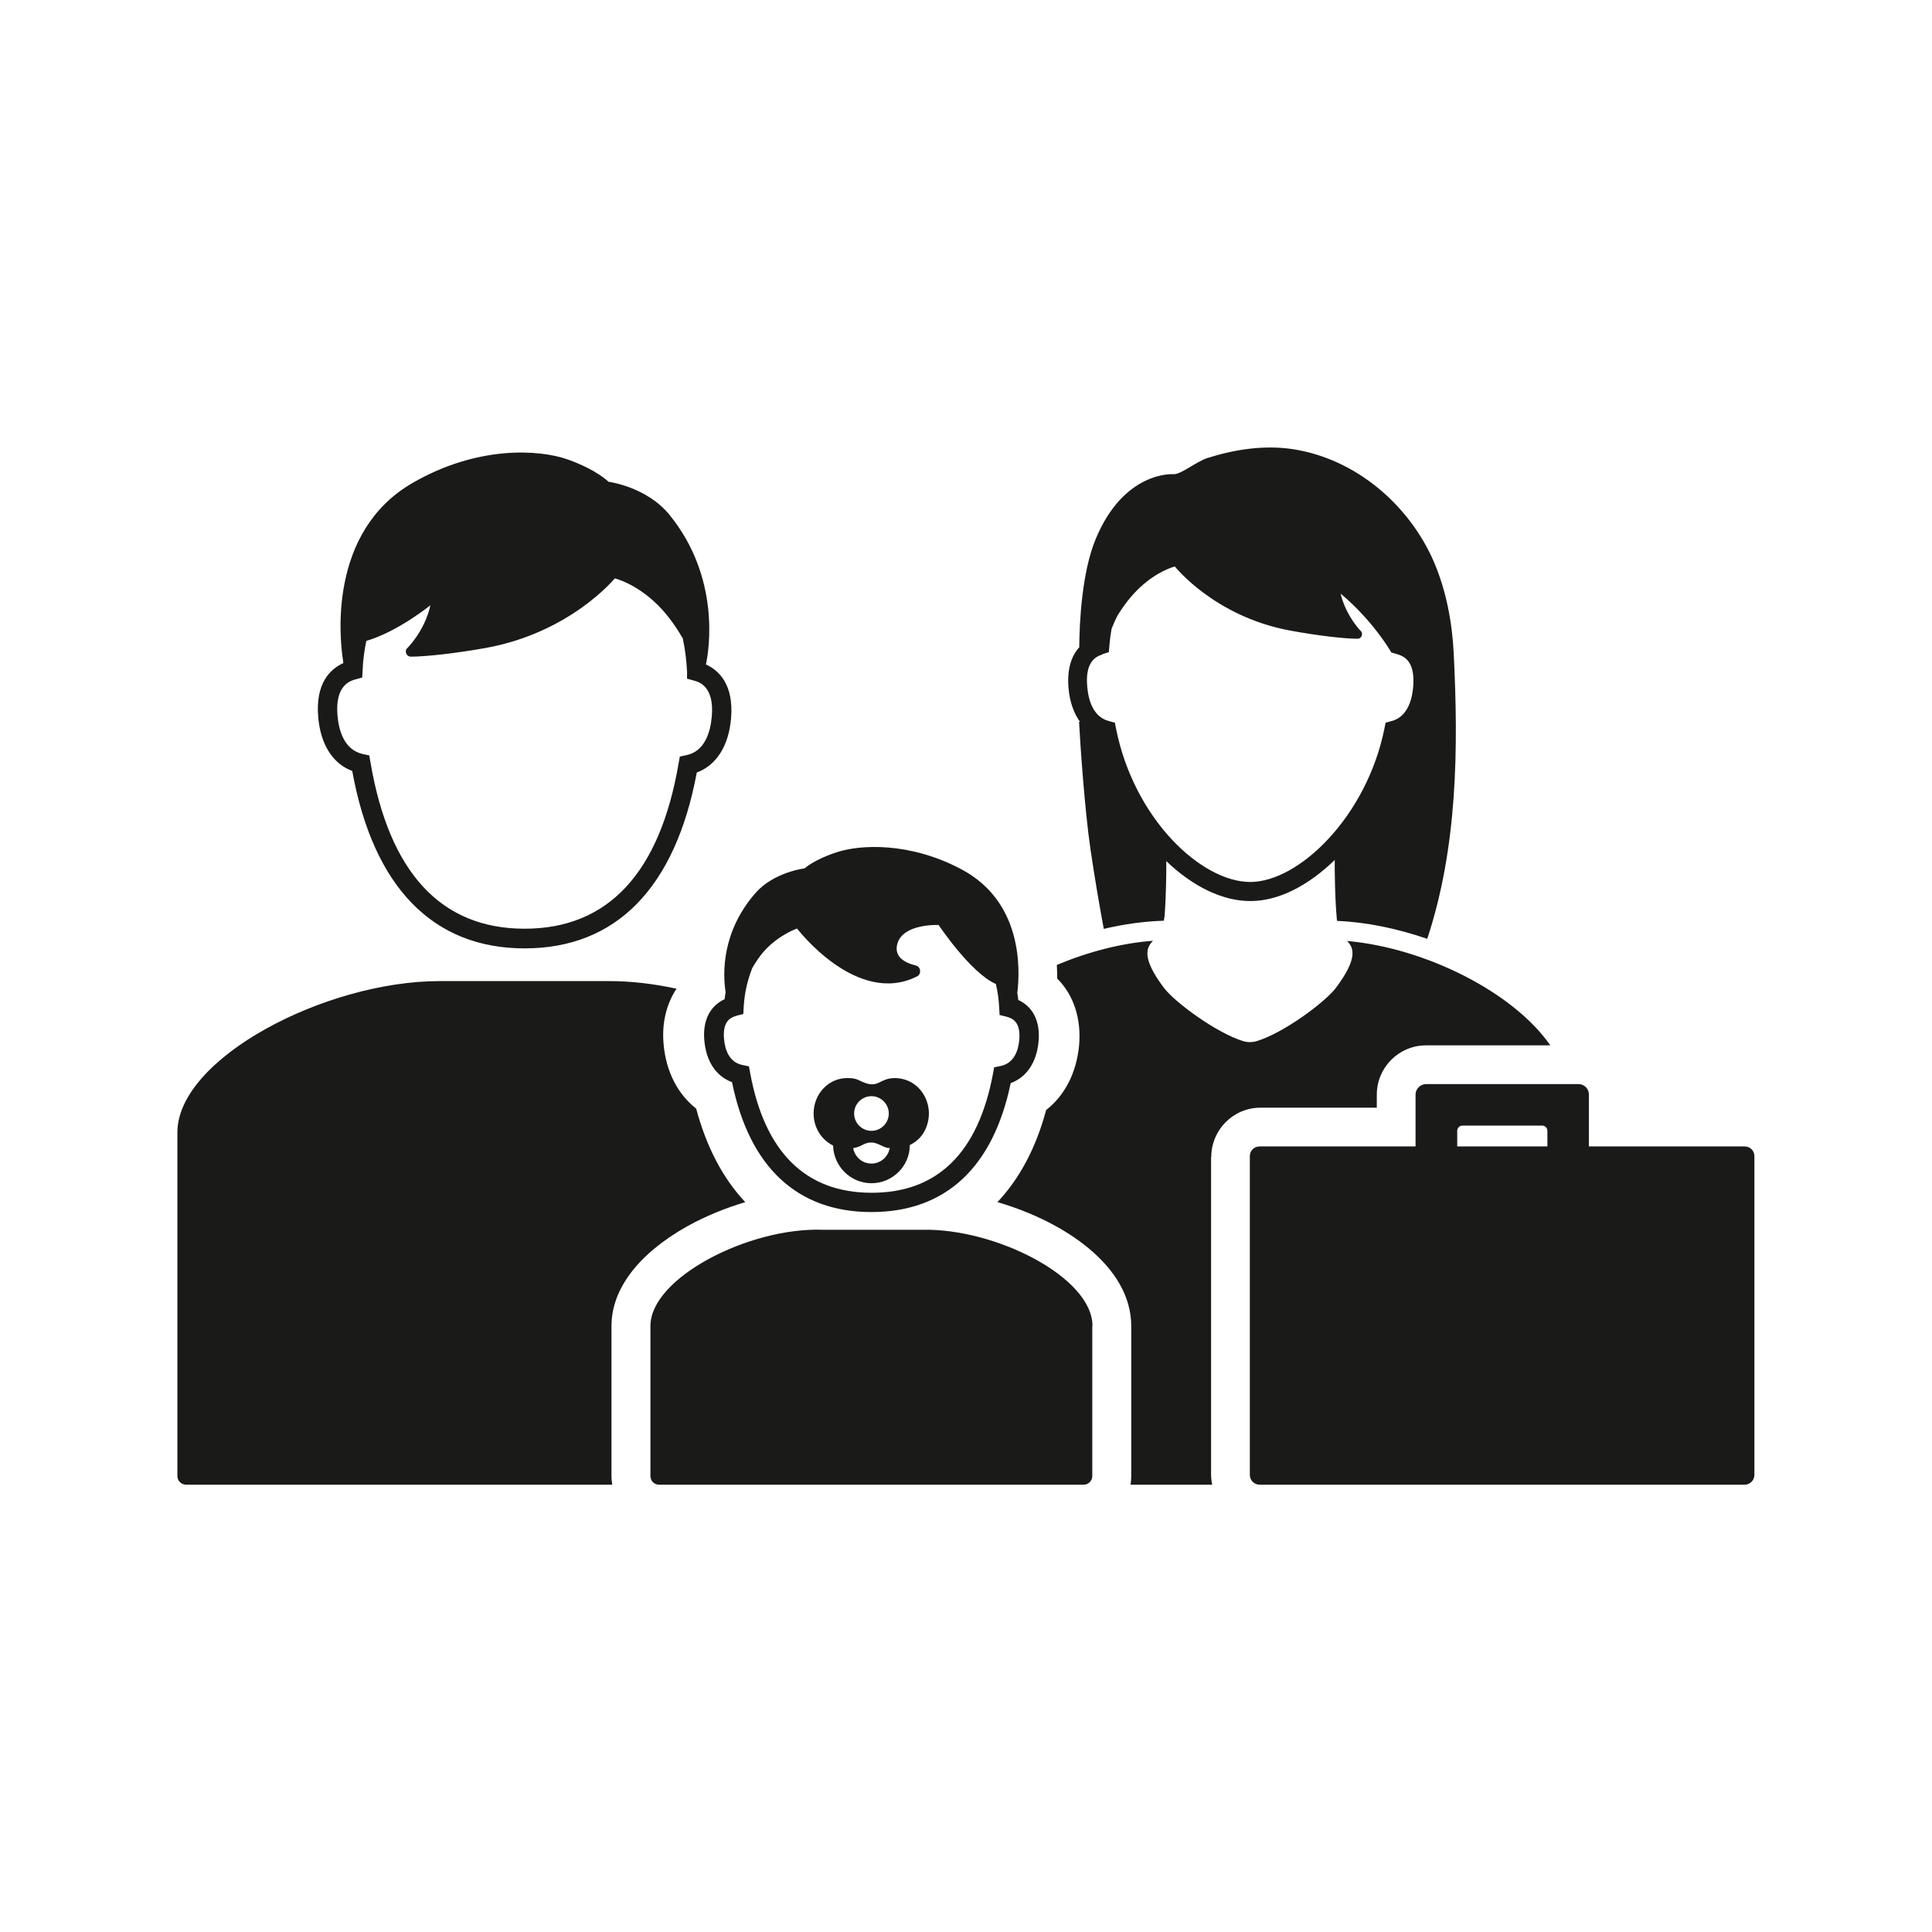 <?xml version="1.0" encoding="UTF-8"?>
<svg id="personen_x5F_B_x5F_famillie_x5F_beruf" xmlns="http://www.w3.org/2000/svg" viewBox="0 0 99.21 99.21">
  <defs>
    <style>
      .cls-1 {
        fill: #1a1a18;
      }
    </style>
  </defs>
  <path class="cls-1" d="M89.6,58.87h-8.01v-2.67c0-.22-.13-.41-.33-.49-.06-.03-.13-.04-.21-.04h-7.83c-.28,0-.53.25-.53.53v2.67h-8.01c-.28,0-.5.22-.5.5v16.37c0,.27.22.5.5.5h24.91c.28,0,.5-.23.5-.5v-16.37c0-.28-.22-.5-.5-.5ZM79.46,58.87h-4.63v-.8c0-.15.12-.27.27-.27h4.09c.15,0,.27.12.27.27v.8ZM42.78,58.81c.02,1.07.89,1.95,1.97,1.95s1.97-.88,1.97-1.96c.26-.13.49-.31.66-.56.21-.31.32-.69.32-1.06,0-.63-.32-1.25-.87-1.58-.25-.15-.55-.23-.84-.24-.18,0-.36.02-.52.08-.22.08-.41.23-.65.24-.26.01-.51-.11-.74-.22-.18-.09-.38-.1-.58-.1-.95,0-1.72.81-1.72,1.82,0,.73.41,1.35.99,1.64ZM44.75,56.29c.49,0,.89.4.89.89s-.4.89-.89.89-.89-.4-.89-.89.4-.89.89-.89ZM44.14,58.87c.19-.1.34-.19.56-.2.33-.02.58.21.89.28.03,0,.06,0,.1,0-.08.45-.46.8-.94.8s-.85-.34-.94-.79c.11-.02.23-.05.33-.1ZM31.4,68.09v7.71c0,.15.02.3.04.44H9.56c-.25,0-.45-.2-.45-.44v-17.65c0-3.8,7.59-7.77,13.46-7.77h8.74c1.1,0,2.27.14,3.43.39-.52.79-.77,1.78-.66,2.88.13,1.4.73,2.54,1.67,3.28.53,1.98,1.38,3.59,2.52,4.8-1.03.31-2.04.72-2.96,1.23-2.52,1.41-3.91,3.23-3.91,5.13ZM55.41,37.07c.06,1.09.28,4.45.59,6.56.22,1.51.49,3.05.68,4.07,1.05-.25,2.09-.39,3.08-.42.02-.09.03-.17.04-.22.09-1.05.09-2.56.09-2.56,0-.1,0-.19,0-.28,1.33,1.27,2.85,2.05,4.32,2.05s2.99-.81,4.33-2.11c0,.1,0,.21,0,.33,0,0,0,1.61.11,2.73,0,.02.01.05.02.07,1.5.06,3.08.39,4.62.92,1.56-4.72,1.6-9.79,1.36-14.65-.08-1.6-.38-3.21-1.01-4.69-1.27-2.95-4.02-5.3-7.22-5.8-1.48-.23-2.99,0-4.42.45-.58.19-1.37.86-1.75.83,0,0-2.53-.19-3.99,3.34-.71,1.72-.83,4.27-.84,5.55-.37.41-.64,1.06-.55,2.1.06.7.27,1.28.59,1.73ZM56.61,33.59l.33-.1.03-.34c.02-.29.06-.58.11-.86.08-.2.18-.44.31-.69.23-.37.55-.83.94-1.23,1.02-1.05,2-1.28,2-1.28,0,0,2.03,2.57,5.92,3.29,1.4.26,2.8.42,3.46.42.18,0,.29-.2.2-.36,0,0-.79-.78-1.07-1.96,1.68,1.41,2.56,2.95,2.56,2.95l.04.07.33.1c.39.12.9.41.8,1.66-.06.69-.3,1.56-1.12,1.77l-.3.08-.06.31c-.91,4.5-4.38,7.87-6.89,7.87s-5.96-3.23-6.89-7.87l-.06-.31-.3-.08c-.82-.21-1.06-1.08-1.12-1.77-.11-1.24.4-1.54.8-1.66ZM18.09,39.6c1.08,5.95,4.14,9.1,8.85,9.1s7.74-3.12,8.84-9.03c1-.37,1.64-1.36,1.76-2.78.15-1.74-.63-2.47-1.29-2.77.18-.83.72-4.48-1.86-7.67-1.18-1.46-3.14-1.71-3.14-1.71,0,0-.6-.61-2.08-1.14s-4.67-.73-8.02,1.22c-4.29,2.51-3.71,7.96-3.54,9.06l.02.17c-.66.3-1.44,1.02-1.29,2.77.12,1.41.75,2.4,1.75,2.77ZM18.25,34.89l.35-.1.02-.36c.02-.53.09-1.03.19-1.52,1.62-.47,3.29-1.83,3.29-1.83-.29,1.35-1.23,2.25-1.23,2.25-.09.17.03.39.23.39.74,0,2.31-.17,3.86-.45,4.34-.79,6.61-3.57,6.61-3.57,0,0,1.09.25,2.23,1.39.57.57,1.02,1.27,1.26,1.69.12.55.19,1.12.22,1.71v.36s.36.1.36.1c.26.07,1.05.3.91,1.85-.07.79-.35,1.78-1.31,1.98l-.33.07-.06.33c-.96,5.64-3.62,8.51-7.91,8.51s-6.96-2.88-7.92-8.57l-.06-.33-.33-.07c-.95-.21-1.23-1.19-1.3-1.98-.13-1.55.65-1.77.91-1.85ZM62.19,59.41v16.3c0,.18.02.36.06.53h-4.2c.03-.14.04-.29.04-.44v-7.71c0-3.05-3.4-5.35-6.87-6.36,1.13-1.2,1.98-2.78,2.5-4.73.95-.74,1.55-1.89,1.69-3.29.13-1.4-.28-2.62-1.12-3.46,0-.24-.01-.47-.02-.7,1.6-.67,3.31-1.12,4.94-1.24-.33.33-.62.86.57,2.43.55.72,2.67,2.3,4.08,2.73.21.06.44.06.65,0,1.41-.42,3.53-2.01,4.08-2.73,1.18-1.56.91-2.1.58-2.42,4.01.35,8.55,2.63,10.44,5.36h-6.38c-1.4,0-2.53,1.14-2.53,2.53v.67h-5.97c-1.4,0-2.53,1.14-2.53,2.53ZM56.09,68.09v7.71c0,.24-.2.44-.44.44h-21.81c-.25,0-.44-.2-.44-.44v-7.71c0-2.48,5.08-5.08,8.86-4.94,1.4,0,3.68,0,5.08,0,3.76-.09,8.76,2.43,8.76,4.94ZM37.26,50.96c-.02.12-.04.23-.05.35-.76.35-1.14,1.11-1.04,2.14.1,1.07.61,1.82,1.42,2.12.89,4.37,3.36,6.67,7.16,6.67s6.25-2.29,7.15-6.62c.81-.3,1.33-1.05,1.43-2.13.1-1.03-.28-1.79-1.04-2.14-.01-.12-.03-.24-.05-.36.15-1.22.27-4.67-2.85-6.34-2.68-1.43-5.23-1.28-6.41-.89-1.18.38-1.66.83-1.66.83,0,0-1.57.19-2.51,1.25-1.75,1.99-1.7,4.13-1.55,5.1ZM37.81,52.16l.36-.09.02-.37c.04-.72.2-1.38.44-1.99.17-.29.37-.6.59-.85.77-.86,1.71-1.18,1.71-1.18,0,0,3.06,4.02,6.16,2.46.24-.12.2-.5-.06-.56-.54-.13-1.14-.43-.95-1.12.3-1.05,2.12-.96,2.12-.96,0,0,1.64,2.46,2.94,3.03.09.39.15.79.17,1.22l.02.37.36.09c.35.09.73.31.65,1.2-.05.53-.26,1.19-.96,1.33l-.33.07-.06.33c-.76,4.06-2.85,6.11-6.23,6.11s-5.49-2.07-6.24-6.16l-.06-.33-.33-.07c-.7-.14-.9-.8-.95-1.33-.08-.89.3-1.11.65-1.2Z"/>
</svg>